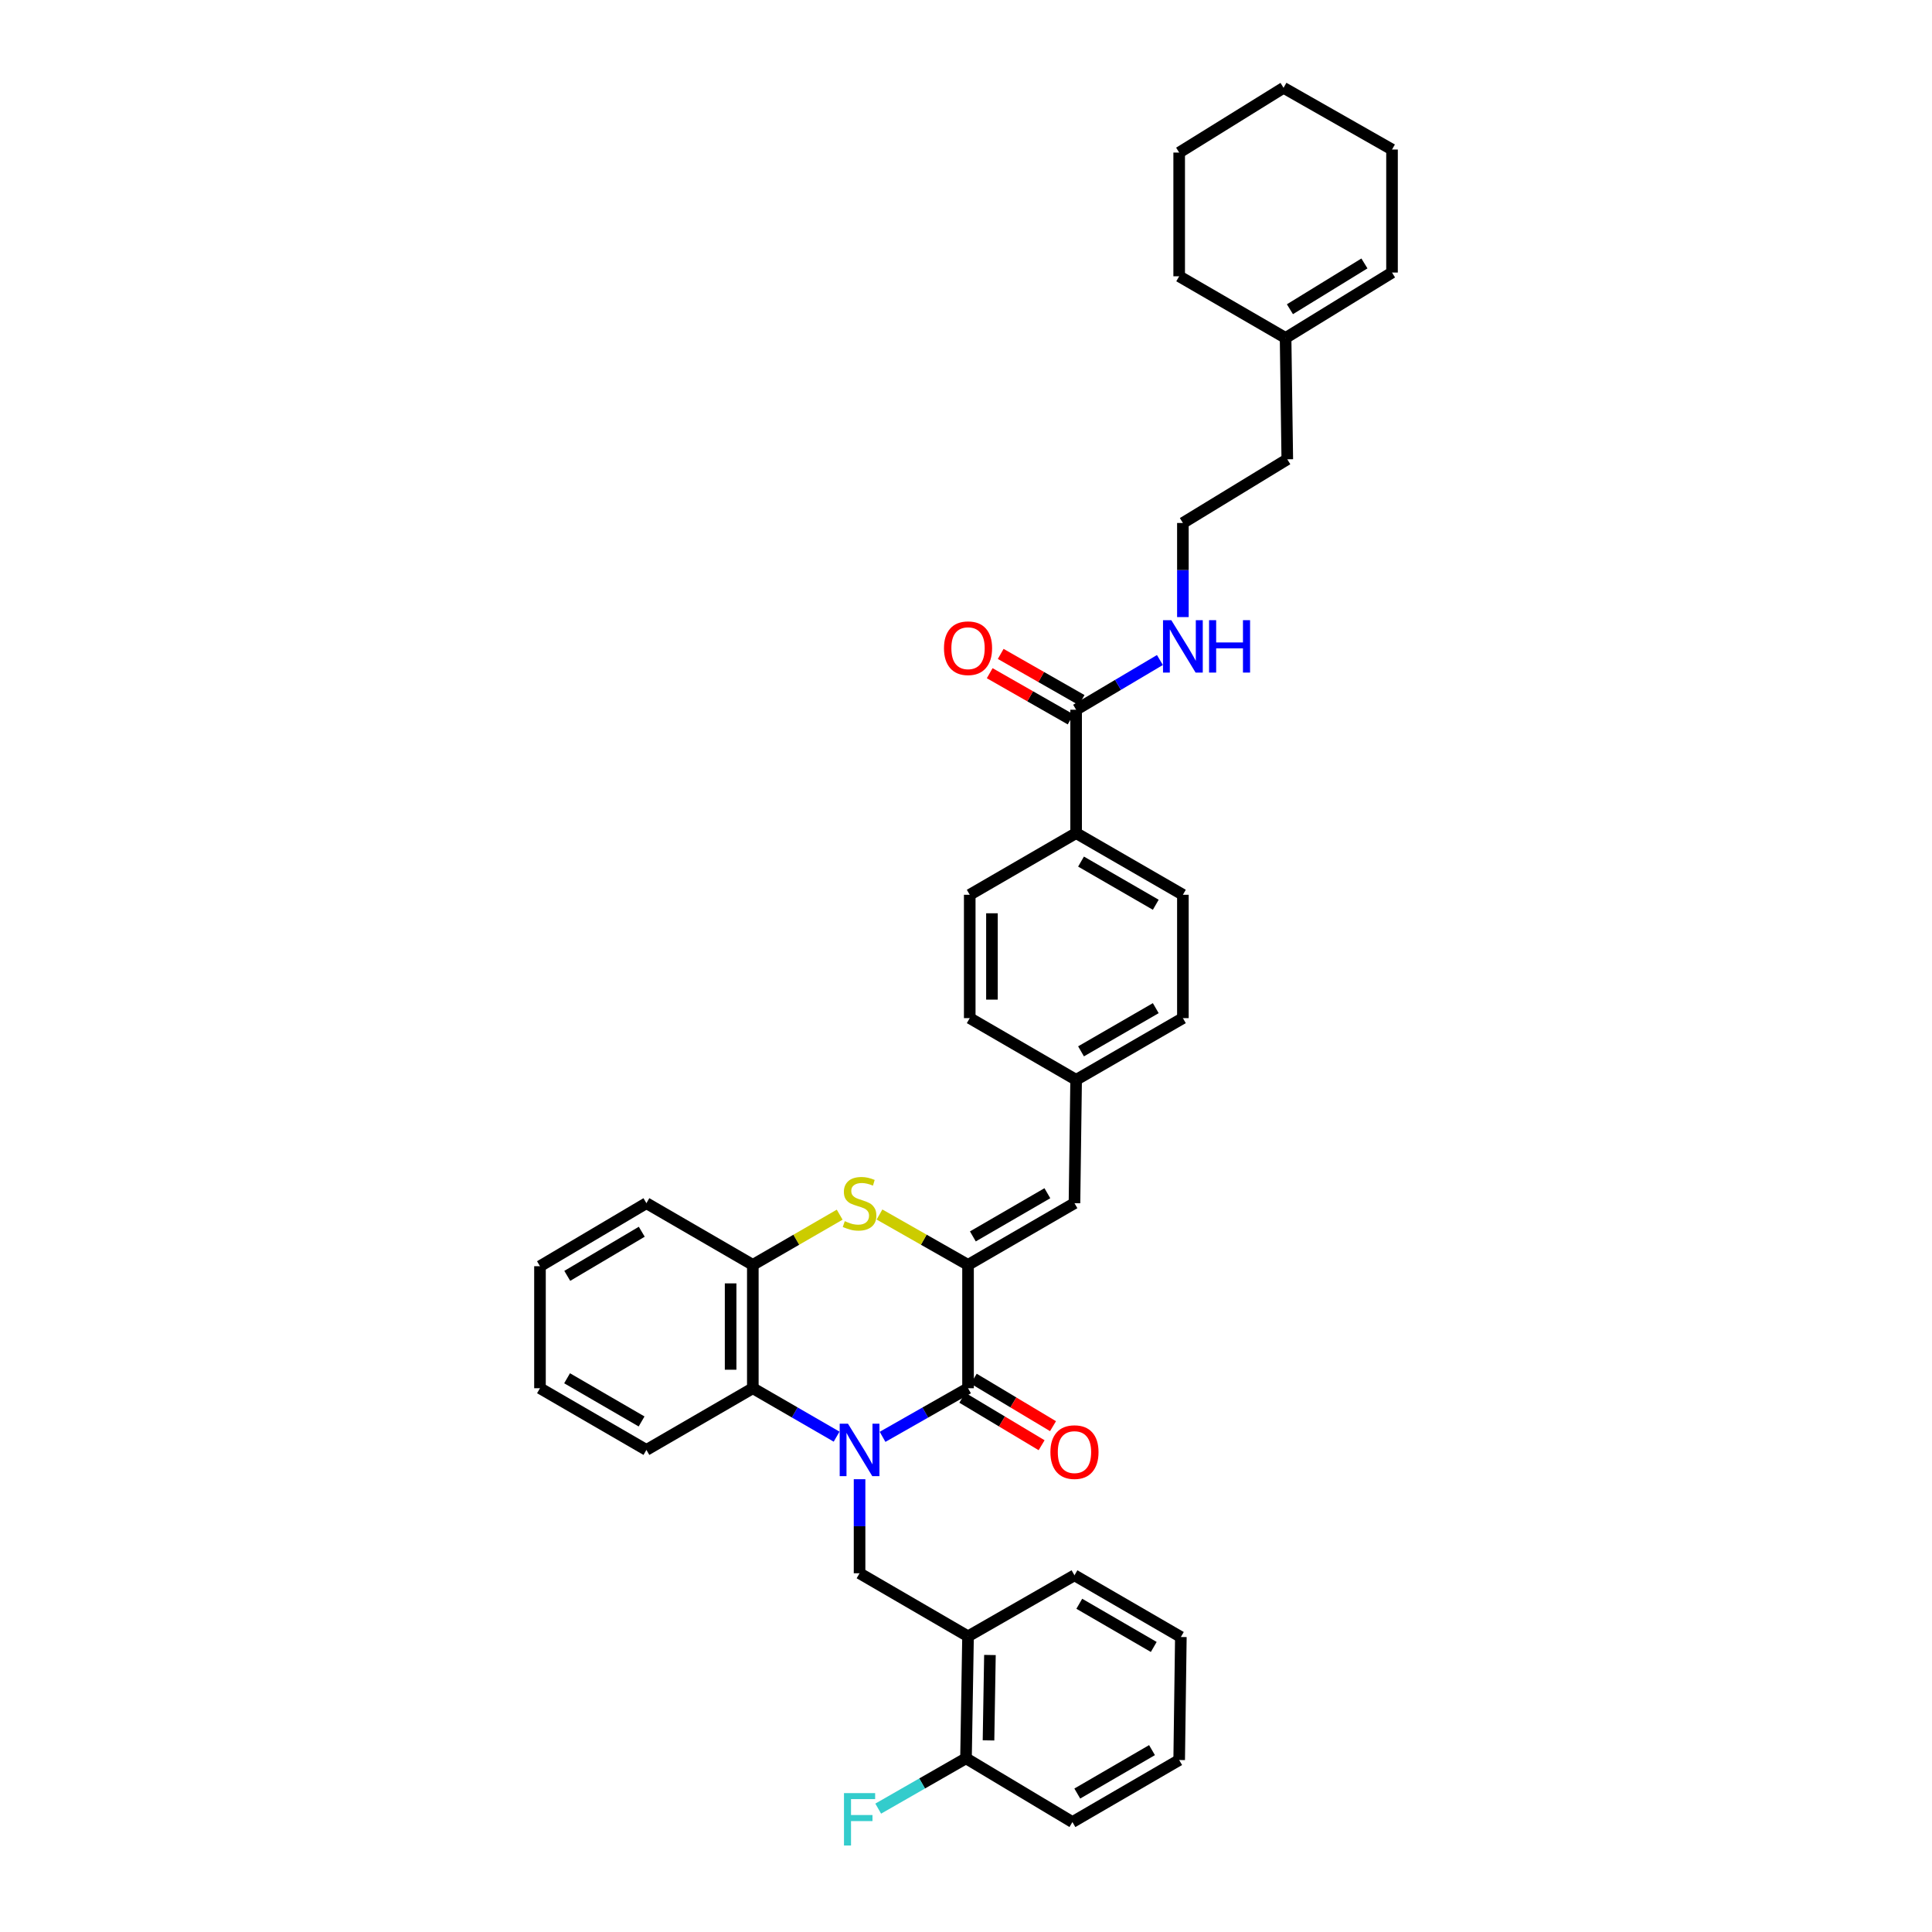 <?xml version='1.0' encoding='iso-8859-1'?>
<svg version='1.1' baseProfile='full'
              xmlns='http://www.w3.org/2000/svg'
                      xmlns:rdkit='http://www.rdkit.org/xml'
                      xmlns:xlink='http://www.w3.org/1999/xlink'
                  xml:space='preserve'
width='1000px' height='1000px' viewBox='0 0 1000 1000'>
<!-- END OF HEADER -->
<rect style='opacity:1.0;fill:#FFFFFF;stroke:none' width='1000' height='1000' x='0' y='0'> </rect>
<path class='bond-0' d='M 456.812,743.708 L 478.933,731.125' style='fill:none;fill-rule:evenodd;stroke:#0000FF;stroke-width:6px;stroke-linecap:butt;stroke-linejoin:miter;stroke-opacity:1' />
<path class='bond-0' d='M 478.933,731.125 L 501.054,718.543' style='fill:none;fill-rule:evenodd;stroke:#000000;stroke-width:6px;stroke-linecap:butt;stroke-linejoin:miter;stroke-opacity:1' />
<path class='bond-3' d='M 433.027,743.609 L 411.343,731.076' style='fill:none;fill-rule:evenodd;stroke:#0000FF;stroke-width:6px;stroke-linecap:butt;stroke-linejoin:miter;stroke-opacity:1' />
<path class='bond-3' d='M 411.343,731.076 L 389.66,718.543' style='fill:none;fill-rule:evenodd;stroke:#000000;stroke-width:6px;stroke-linecap:butt;stroke-linejoin:miter;stroke-opacity:1' />
<path class='bond-4' d='M 444.91,765.638 L 444.91,789.98' style='fill:none;fill-rule:evenodd;stroke:#0000FF;stroke-width:6px;stroke-linecap:butt;stroke-linejoin:miter;stroke-opacity:1' />
<path class='bond-4' d='M 444.91,789.98 L 444.91,814.323' style='fill:none;fill-rule:evenodd;stroke:#000000;stroke-width:6px;stroke-linecap:butt;stroke-linejoin:miter;stroke-opacity:1' />
<path class='bond-1' d='M 501.054,718.543 L 501.054,654.697' style='fill:none;fill-rule:evenodd;stroke:#000000;stroke-width:6px;stroke-linecap:butt;stroke-linejoin:miter;stroke-opacity:1' />
<path class='bond-9' d='M 498.101,723.473 L 518.617,735.759' style='fill:none;fill-rule:evenodd;stroke:#000000;stroke-width:6px;stroke-linecap:butt;stroke-linejoin:miter;stroke-opacity:1' />
<path class='bond-9' d='M 518.617,735.759 L 539.134,748.044' style='fill:none;fill-rule:evenodd;stroke:#FF0000;stroke-width:6px;stroke-linecap:butt;stroke-linejoin:miter;stroke-opacity:1' />
<path class='bond-9' d='M 504.006,713.612 L 524.523,725.897' style='fill:none;fill-rule:evenodd;stroke:#000000;stroke-width:6px;stroke-linecap:butt;stroke-linejoin:miter;stroke-opacity:1' />
<path class='bond-9' d='M 524.523,725.897 L 545.039,738.183' style='fill:none;fill-rule:evenodd;stroke:#FF0000;stroke-width:6px;stroke-linecap:butt;stroke-linejoin:miter;stroke-opacity:1' />
<path class='bond-6' d='M 501.054,654.697 L 556.144,622.762' style='fill:none;fill-rule:evenodd;stroke:#000000;stroke-width:6px;stroke-linecap:butt;stroke-linejoin:miter;stroke-opacity:1' />
<path class='bond-6' d='M 503.553,639.963 L 542.116,617.608' style='fill:none;fill-rule:evenodd;stroke:#000000;stroke-width:6px;stroke-linecap:butt;stroke-linejoin:miter;stroke-opacity:1' />
<path class='bond-36' d='M 501.054,654.697 L 478.138,641.663' style='fill:none;fill-rule:evenodd;stroke:#000000;stroke-width:6px;stroke-linecap:butt;stroke-linejoin:miter;stroke-opacity:1' />
<path class='bond-36' d='M 478.138,641.663 L 455.222,628.628' style='fill:none;fill-rule:evenodd;stroke:#CCCC00;stroke-width:6px;stroke-linecap:butt;stroke-linejoin:miter;stroke-opacity:1' />
<path class='bond-2' d='M 434.617,628.712 L 412.138,641.705' style='fill:none;fill-rule:evenodd;stroke:#CCCC00;stroke-width:6px;stroke-linecap:butt;stroke-linejoin:miter;stroke-opacity:1' />
<path class='bond-2' d='M 412.138,641.705 L 389.66,654.697' style='fill:none;fill-rule:evenodd;stroke:#000000;stroke-width:6px;stroke-linecap:butt;stroke-linejoin:miter;stroke-opacity:1' />
<path class='bond-5' d='M 389.66,718.543 L 389.66,654.697' style='fill:none;fill-rule:evenodd;stroke:#000000;stroke-width:6px;stroke-linecap:butt;stroke-linejoin:miter;stroke-opacity:1' />
<path class='bond-5' d='M 378.165,708.966 L 378.165,664.274' style='fill:none;fill-rule:evenodd;stroke:#000000;stroke-width:6px;stroke-linecap:butt;stroke-linejoin:miter;stroke-opacity:1' />
<path class='bond-23' d='M 389.66,718.543 L 334.582,750.478' style='fill:none;fill-rule:evenodd;stroke:#000000;stroke-width:6px;stroke-linecap:butt;stroke-linejoin:miter;stroke-opacity:1' />
<path class='bond-7' d='M 444.91,814.323 L 501.054,846.961' style='fill:none;fill-rule:evenodd;stroke:#000000;stroke-width:6px;stroke-linecap:butt;stroke-linejoin:miter;stroke-opacity:1' />
<path class='bond-24' d='M 389.66,654.697 L 334.582,622.762' style='fill:none;fill-rule:evenodd;stroke:#000000;stroke-width:6px;stroke-linecap:butt;stroke-linejoin:miter;stroke-opacity:1' />
<path class='bond-15' d='M 556.144,622.762 L 557,558.917' style='fill:none;fill-rule:evenodd;stroke:#000000;stroke-width:6px;stroke-linecap:butt;stroke-linejoin:miter;stroke-opacity:1' />
<path class='bond-11' d='M 501.054,846.961 L 500,910.104' style='fill:none;fill-rule:evenodd;stroke:#000000;stroke-width:6px;stroke-linecap:butt;stroke-linejoin:miter;stroke-opacity:1' />
<path class='bond-11' d='M 512.388,856.624 L 511.651,900.824' style='fill:none;fill-rule:evenodd;stroke:#000000;stroke-width:6px;stroke-linecap:butt;stroke-linejoin:miter;stroke-opacity:1' />
<path class='bond-25' d='M 501.054,846.961 L 556.144,815.37' style='fill:none;fill-rule:evenodd;stroke:#000000;stroke-width:6px;stroke-linecap:butt;stroke-linejoin:miter;stroke-opacity:1' />
<path class='bond-8' d='M 557,367.356 L 557,431.214' style='fill:none;fill-rule:evenodd;stroke:#000000;stroke-width:6px;stroke-linecap:butt;stroke-linejoin:miter;stroke-opacity:1' />
<path class='bond-13' d='M 559.848,362.364 L 538.906,350.415' style='fill:none;fill-rule:evenodd;stroke:#000000;stroke-width:6px;stroke-linecap:butt;stroke-linejoin:miter;stroke-opacity:1' />
<path class='bond-13' d='M 538.906,350.415 L 517.965,338.466' style='fill:none;fill-rule:evenodd;stroke:#FF0000;stroke-width:6px;stroke-linecap:butt;stroke-linejoin:miter;stroke-opacity:1' />
<path class='bond-13' d='M 554.151,372.348 L 533.21,360.398' style='fill:none;fill-rule:evenodd;stroke:#000000;stroke-width:6px;stroke-linecap:butt;stroke-linejoin:miter;stroke-opacity:1' />
<path class='bond-13' d='M 533.21,360.398 L 512.268,348.449' style='fill:none;fill-rule:evenodd;stroke:#FF0000;stroke-width:6px;stroke-linecap:butt;stroke-linejoin:miter;stroke-opacity:1' />
<path class='bond-14' d='M 557,367.356 L 578.684,354.489' style='fill:none;fill-rule:evenodd;stroke:#000000;stroke-width:6px;stroke-linecap:butt;stroke-linejoin:miter;stroke-opacity:1' />
<path class='bond-14' d='M 578.684,354.489 L 600.368,341.622' style='fill:none;fill-rule:evenodd;stroke:#0000FF;stroke-width:6px;stroke-linecap:butt;stroke-linejoin:miter;stroke-opacity:1' />
<path class='bond-10' d='M 557,431.214 L 612.262,463.136' style='fill:none;fill-rule:evenodd;stroke:#000000;stroke-width:6px;stroke-linecap:butt;stroke-linejoin:miter;stroke-opacity:1' />
<path class='bond-10' d='M 559.54,445.955 L 598.223,468.301' style='fill:none;fill-rule:evenodd;stroke:#000000;stroke-width:6px;stroke-linecap:butt;stroke-linejoin:miter;stroke-opacity:1' />
<path class='bond-39' d='M 557,431.214 L 501.935,463.136' style='fill:none;fill-rule:evenodd;stroke:#000000;stroke-width:6px;stroke-linecap:butt;stroke-linejoin:miter;stroke-opacity:1' />
<path class='bond-19' d='M 500,910.104 L 477.281,923.123' style='fill:none;fill-rule:evenodd;stroke:#000000;stroke-width:6px;stroke-linecap:butt;stroke-linejoin:miter;stroke-opacity:1' />
<path class='bond-19' d='M 477.281,923.123 L 454.562,936.143' style='fill:none;fill-rule:evenodd;stroke:#33CCCC;stroke-width:6px;stroke-linecap:butt;stroke-linejoin:miter;stroke-opacity:1' />
<path class='bond-28' d='M 500,910.104 L 555.09,943.093' style='fill:none;fill-rule:evenodd;stroke:#000000;stroke-width:6px;stroke-linecap:butt;stroke-linejoin:miter;stroke-opacity:1' />
<path class='bond-12' d='M 665.418,174.926 L 666.299,237.731' style='fill:none;fill-rule:evenodd;stroke:#000000;stroke-width:6px;stroke-linecap:butt;stroke-linejoin:miter;stroke-opacity:1' />
<path class='bond-16' d='M 665.418,174.926 L 720.508,141.069' style='fill:none;fill-rule:evenodd;stroke:#000000;stroke-width:6px;stroke-linecap:butt;stroke-linejoin:miter;stroke-opacity:1' />
<path class='bond-16' d='M 667.663,160.055 L 706.226,136.355' style='fill:none;fill-rule:evenodd;stroke:#000000;stroke-width:6px;stroke-linecap:butt;stroke-linejoin:miter;stroke-opacity:1' />
<path class='bond-27' d='M 665.418,174.926 L 610.34,143.004' style='fill:none;fill-rule:evenodd;stroke:#000000;stroke-width:6px;stroke-linecap:butt;stroke-linejoin:miter;stroke-opacity:1' />
<path class='bond-22' d='M 612.262,319.405 L 612.262,295.049' style='fill:none;fill-rule:evenodd;stroke:#0000FF;stroke-width:6px;stroke-linecap:butt;stroke-linejoin:miter;stroke-opacity:1' />
<path class='bond-22' d='M 612.262,295.049 L 612.262,270.694' style='fill:none;fill-rule:evenodd;stroke:#000000;stroke-width:6px;stroke-linecap:butt;stroke-linejoin:miter;stroke-opacity:1' />
<path class='bond-20' d='M 557,558.917 L 501.935,526.982' style='fill:none;fill-rule:evenodd;stroke:#000000;stroke-width:6px;stroke-linecap:butt;stroke-linejoin:miter;stroke-opacity:1' />
<path class='bond-21' d='M 557,558.917 L 612.262,526.982' style='fill:none;fill-rule:evenodd;stroke:#000000;stroke-width:6px;stroke-linecap:butt;stroke-linejoin:miter;stroke-opacity:1' />
<path class='bond-21' d='M 559.538,544.174 L 598.222,521.82' style='fill:none;fill-rule:evenodd;stroke:#000000;stroke-width:6px;stroke-linecap:butt;stroke-linejoin:miter;stroke-opacity:1' />
<path class='bond-29' d='M 720.508,141.069 L 720.508,77.396' style='fill:none;fill-rule:evenodd;stroke:#000000;stroke-width:6px;stroke-linecap:butt;stroke-linejoin:miter;stroke-opacity:1' />
<path class='bond-17' d='M 501.935,463.136 L 501.935,526.982' style='fill:none;fill-rule:evenodd;stroke:#000000;stroke-width:6px;stroke-linecap:butt;stroke-linejoin:miter;stroke-opacity:1' />
<path class='bond-17' d='M 513.429,472.713 L 513.429,517.405' style='fill:none;fill-rule:evenodd;stroke:#000000;stroke-width:6px;stroke-linecap:butt;stroke-linejoin:miter;stroke-opacity:1' />
<path class='bond-18' d='M 612.262,463.136 L 612.262,526.982' style='fill:none;fill-rule:evenodd;stroke:#000000;stroke-width:6px;stroke-linecap:butt;stroke-linejoin:miter;stroke-opacity:1' />
<path class='bond-26' d='M 612.262,270.694 L 666.299,237.731' style='fill:none;fill-rule:evenodd;stroke:#000000;stroke-width:6px;stroke-linecap:butt;stroke-linejoin:miter;stroke-opacity:1' />
<path class='bond-30' d='M 334.582,750.478 L 279.492,718.543' style='fill:none;fill-rule:evenodd;stroke:#000000;stroke-width:6px;stroke-linecap:butt;stroke-linejoin:miter;stroke-opacity:1' />
<path class='bond-30' d='M 332.084,735.743 L 293.52,713.389' style='fill:none;fill-rule:evenodd;stroke:#000000;stroke-width:6px;stroke-linecap:butt;stroke-linejoin:miter;stroke-opacity:1' />
<path class='bond-37' d='M 334.582,622.762 L 279.492,655.387' style='fill:none;fill-rule:evenodd;stroke:#000000;stroke-width:6px;stroke-linecap:butt;stroke-linejoin:miter;stroke-opacity:1' />
<path class='bond-37' d='M 332.176,637.546 L 293.613,660.384' style='fill:none;fill-rule:evenodd;stroke:#000000;stroke-width:6px;stroke-linecap:butt;stroke-linejoin:miter;stroke-opacity:1' />
<path class='bond-31' d='M 556.144,815.37 L 611.209,847.312' style='fill:none;fill-rule:evenodd;stroke:#000000;stroke-width:6px;stroke-linecap:butt;stroke-linejoin:miter;stroke-opacity:1' />
<path class='bond-31' d='M 558.636,830.104 L 597.181,852.464' style='fill:none;fill-rule:evenodd;stroke:#000000;stroke-width:6px;stroke-linecap:butt;stroke-linejoin:miter;stroke-opacity:1' />
<path class='bond-33' d='M 610.34,143.004 L 610.34,78.967' style='fill:none;fill-rule:evenodd;stroke:#000000;stroke-width:6px;stroke-linecap:butt;stroke-linejoin:miter;stroke-opacity:1' />
<path class='bond-38' d='M 555.09,943.093 L 610.34,910.985' style='fill:none;fill-rule:evenodd;stroke:#000000;stroke-width:6px;stroke-linecap:butt;stroke-linejoin:miter;stroke-opacity:1' />
<path class='bond-38' d='M 557.602,928.338 L 596.277,905.863' style='fill:none;fill-rule:evenodd;stroke:#000000;stroke-width:6px;stroke-linecap:butt;stroke-linejoin:miter;stroke-opacity:1' />
<path class='bond-40' d='M 720.508,77.396 L 664.364,45.455' style='fill:none;fill-rule:evenodd;stroke:#000000;stroke-width:6px;stroke-linecap:butt;stroke-linejoin:miter;stroke-opacity:1' />
<path class='bond-32' d='M 279.492,718.543 L 279.492,655.387' style='fill:none;fill-rule:evenodd;stroke:#000000;stroke-width:6px;stroke-linecap:butt;stroke-linejoin:miter;stroke-opacity:1' />
<path class='bond-35' d='M 611.209,847.312 L 610.34,910.985' style='fill:none;fill-rule:evenodd;stroke:#000000;stroke-width:6px;stroke-linecap:butt;stroke-linejoin:miter;stroke-opacity:1' />
<path class='bond-34' d='M 610.34,78.967 L 664.364,45.455' style='fill:none;fill-rule:evenodd;stroke:#000000;stroke-width:6px;stroke-linecap:butt;stroke-linejoin:miter;stroke-opacity:1' />
<path  class='atom-0' d='M 438.914 736.915
L 447.803 751.283
Q 448.684 752.7, 450.101 755.267
Q 451.519 757.834, 451.596 757.988
L 451.596 736.915
L 455.197 736.915
L 455.197 764.041
L 451.481 764.041
L 441.94 748.332
Q 440.829 746.493, 439.641 744.386
Q 438.492 742.279, 438.147 741.627
L 438.147 764.041
L 434.622 764.041
L 434.622 736.915
L 438.914 736.915
' fill='#0000FF'/>
<path  class='atom-3' d='M 437.247 632.073
Q 437.553 632.188, 438.818 632.724
Q 440.082 633.26, 441.461 633.605
Q 442.879 633.912, 444.258 633.912
Q 446.826 633.912, 448.32 632.686
Q 449.814 631.421, 449.814 629.237
Q 449.814 627.743, 449.048 626.823
Q 448.32 625.904, 447.17 625.406
Q 446.021 624.908, 444.105 624.333
Q 441.691 623.605, 440.235 622.915
Q 438.818 622.226, 437.783 620.77
Q 436.787 619.314, 436.787 616.862
Q 436.787 613.452, 439.086 611.344
Q 441.423 609.237, 446.021 609.237
Q 449.163 609.237, 452.726 610.731
L 451.845 613.682
Q 448.588 612.341, 446.136 612.341
Q 443.492 612.341, 442.036 613.452
Q 440.58 614.524, 440.619 616.402
Q 440.619 617.858, 441.346 618.739
Q 442.113 619.62, 443.186 620.118
Q 444.297 620.616, 446.136 621.191
Q 448.588 621.958, 450.044 622.724
Q 451.5 623.49, 452.534 625.061
Q 453.607 626.594, 453.607 629.237
Q 453.607 632.992, 451.078 635.023
Q 448.588 637.015, 444.412 637.015
Q 441.998 637.015, 440.159 636.479
Q 438.358 635.981, 436.212 635.099
L 437.247 632.073
' fill='#CCCC00'/>
<path  class='atom-10' d='M 543.692 751.608
Q 543.692 745.095, 546.91 741.455
Q 550.128 737.815, 556.144 737.815
Q 562.159 737.815, 565.378 741.455
Q 568.596 745.095, 568.596 751.608
Q 568.596 758.198, 565.339 761.953
Q 562.083 765.67, 556.144 765.67
Q 550.167 765.67, 546.91 761.953
Q 543.692 758.237, 543.692 751.608
M 556.144 762.605
Q 560.282 762.605, 562.504 759.846
Q 564.765 757.049, 564.765 751.608
Q 564.765 746.283, 562.504 743.6
Q 560.282 740.88, 556.144 740.88
Q 552.006 740.88, 549.745 743.562
Q 547.523 746.244, 547.523 751.608
Q 547.523 757.087, 549.745 759.846
Q 552.006 762.605, 556.144 762.605
' fill='#FF0000'/>
<path  class='atom-14' d='M 488.601 335.51
Q 488.601 328.997, 491.82 325.357
Q 495.038 321.717, 501.054 321.717
Q 507.069 321.717, 510.288 325.357
Q 513.506 328.997, 513.506 335.51
Q 513.506 342.1, 510.249 345.855
Q 506.992 349.572, 501.054 349.572
Q 495.077 349.572, 491.82 345.855
Q 488.601 342.138, 488.601 335.51
M 501.054 346.506
Q 505.192 346.506, 507.414 343.748
Q 509.674 340.951, 509.674 335.51
Q 509.674 330.184, 507.414 327.502
Q 505.192 324.782, 501.054 324.782
Q 496.916 324.782, 494.655 327.464
Q 492.433 330.146, 492.433 335.51
Q 492.433 340.989, 494.655 343.748
Q 496.916 346.506, 501.054 346.506
' fill='#FF0000'/>
<path  class='atom-15' d='M 606.266 321.001
L 615.155 335.37
Q 616.036 336.787, 617.454 339.354
Q 618.872 341.921, 618.948 342.075
L 618.948 321.001
L 622.55 321.001
L 622.55 348.128
L 618.833 348.128
L 609.293 332.419
Q 608.182 330.58, 606.994 328.473
Q 605.845 326.366, 605.5 325.714
L 605.5 348.128
L 601.975 348.128
L 601.975 321.001
L 606.266 321.001
' fill='#0000FF'/>
<path  class='atom-15' d='M 625.806 321.001
L 629.485 321.001
L 629.485 332.534
L 643.355 332.534
L 643.355 321.001
L 647.033 321.001
L 647.033 348.128
L 643.355 348.128
L 643.355 335.599
L 629.485 335.599
L 629.485 348.128
L 625.806 348.128
L 625.806 321.001
' fill='#0000FF'/>
<path  class='atom-20' d='M 436.845 928.112
L 452.975 928.112
L 452.975 931.215
L 440.484 931.215
L 440.484 939.453
L 451.596 939.453
L 451.596 942.595
L 440.484 942.595
L 440.484 955.238
L 436.845 955.238
L 436.845 928.112
' fill='#33CCCC'/>
</svg>

